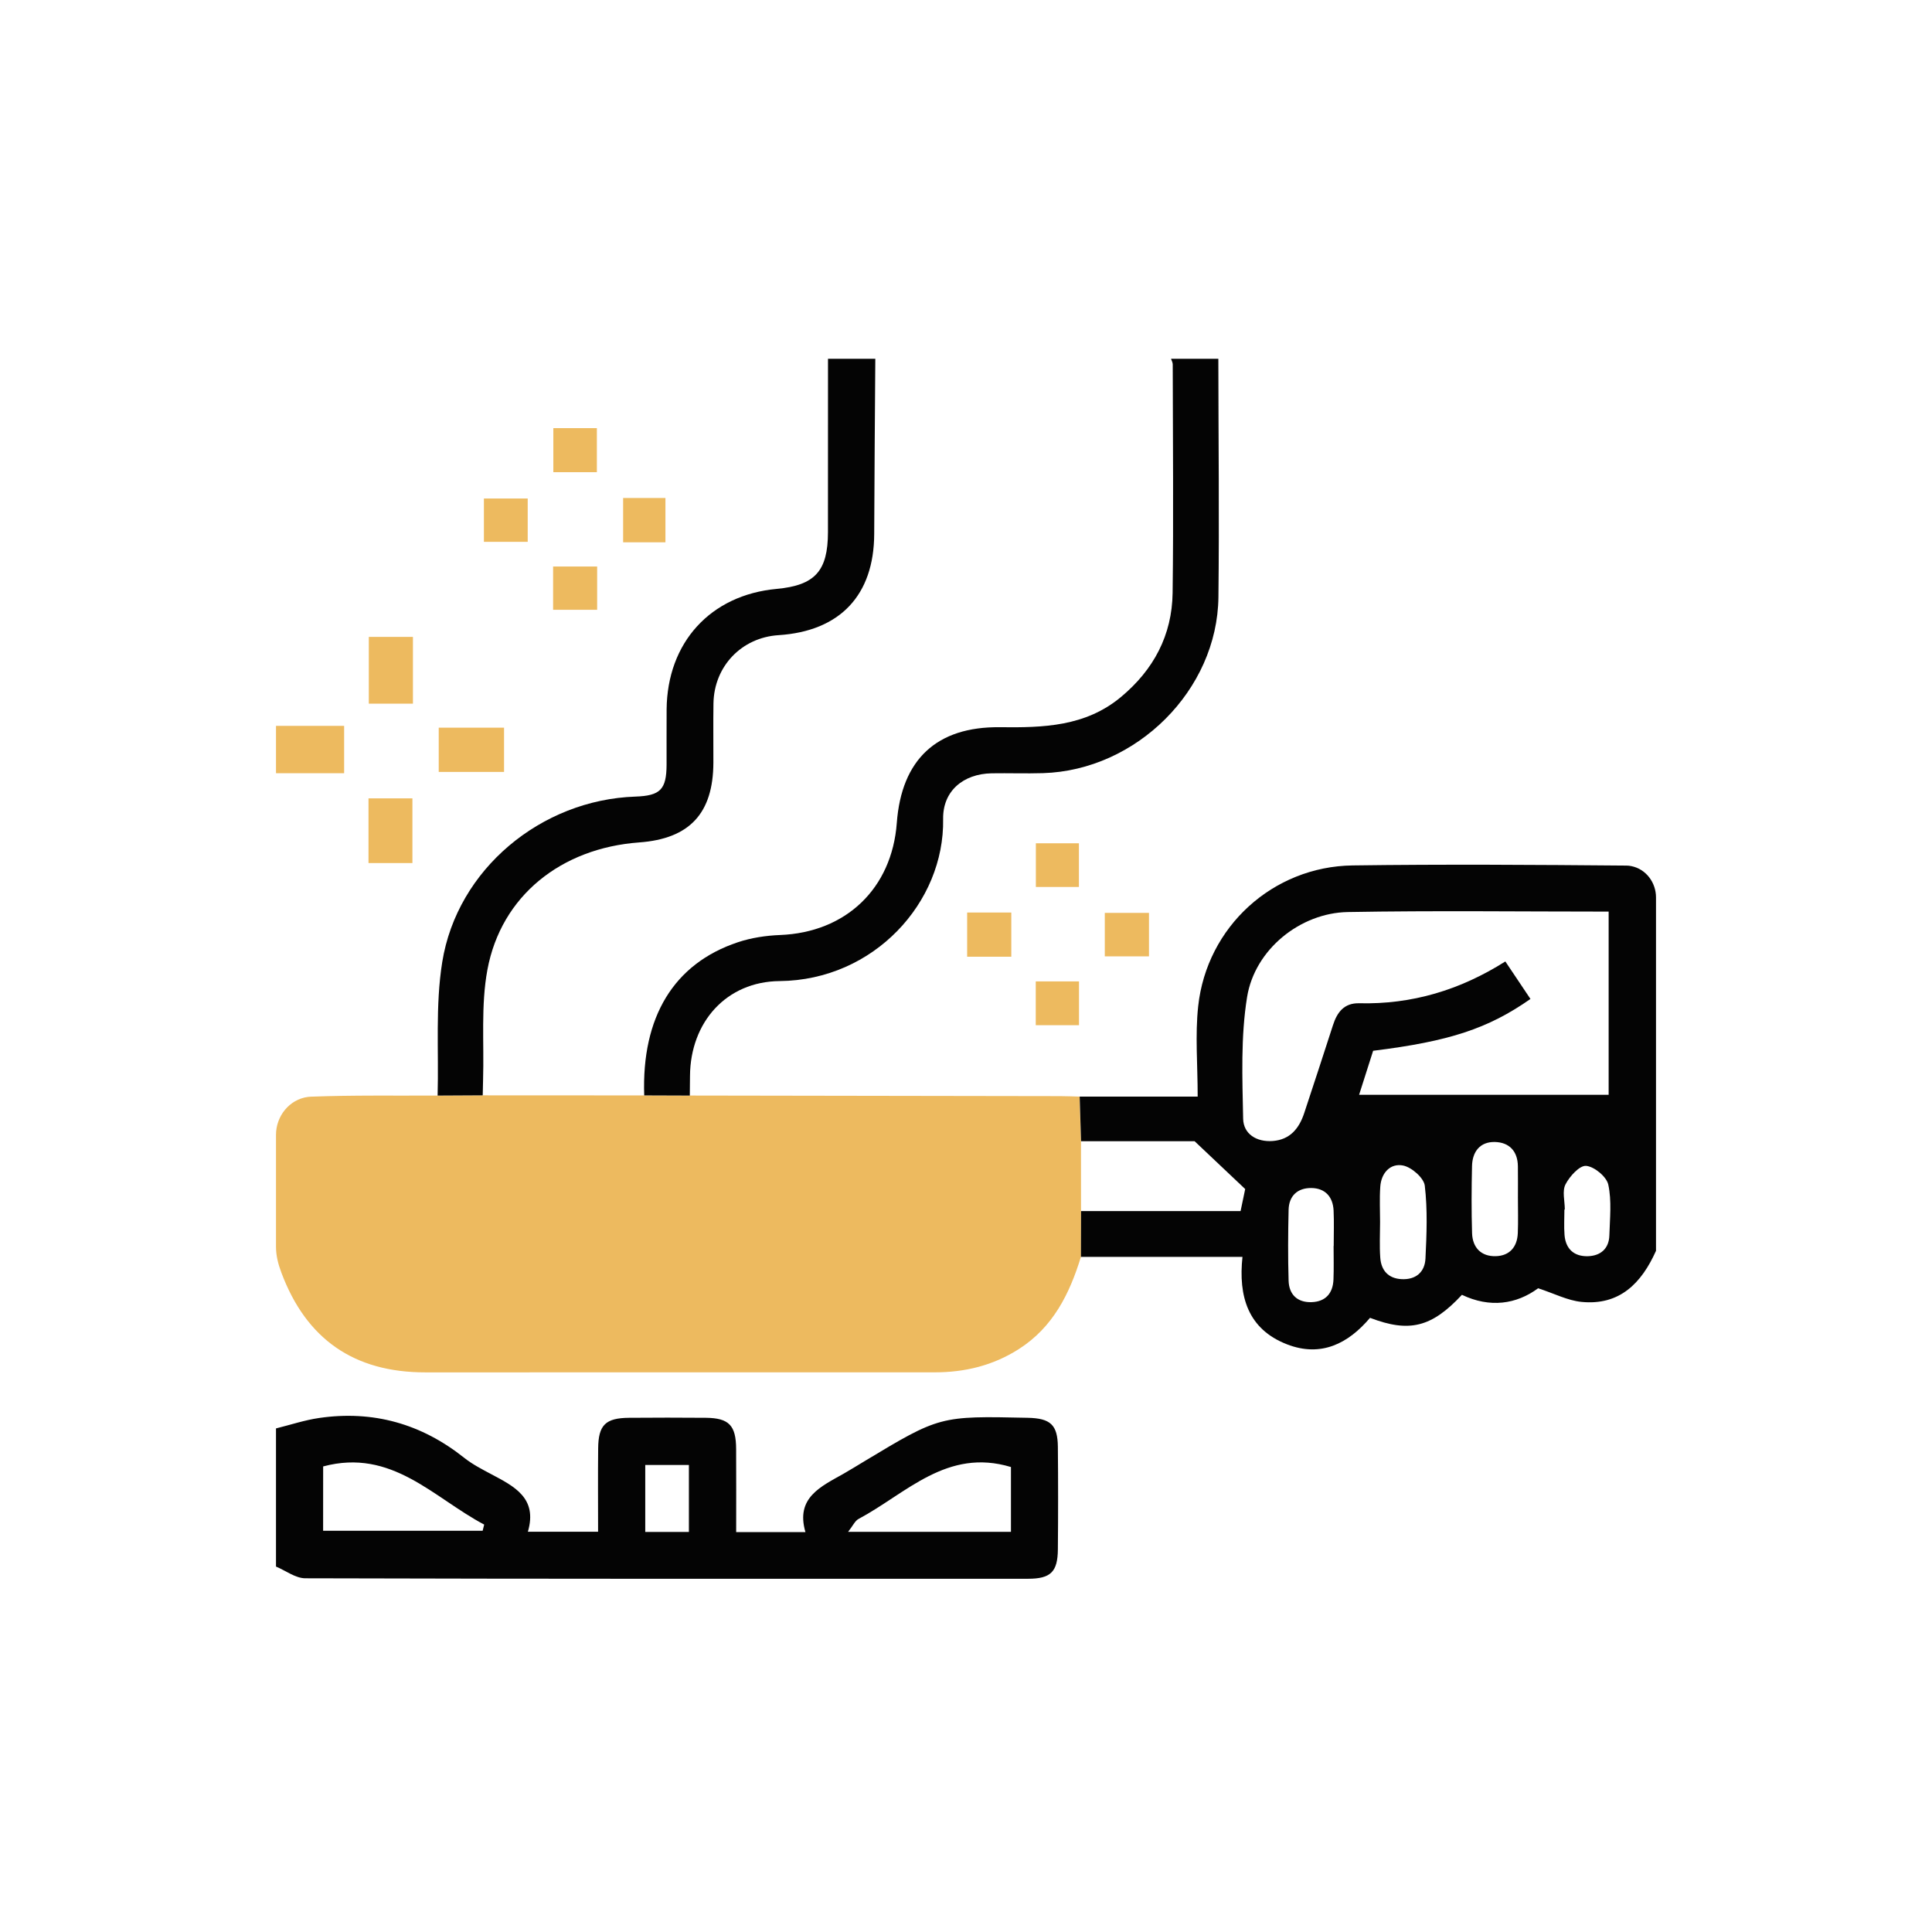 <svg width="350" height="350" viewBox="0 0 350 350" fill="none" xmlns="http://www.w3.org/2000/svg">
<g clip-path="url(#clip0)">
<path d="M195.821 227.69C193.757 234.404 190.764 240.446 184.557 244.407C179.886 247.389 174.786 248.611 169.343 248.611C138.571 248.626 107.8 248.626 77.029 248.618C64.121 248.618 55.464 242.591 50.964 230.521C50.964 230.514 50.957 230.507 50.957 230.5C50.393 229.012 50 227.461 50 225.866V205.588C50 202.192 52.421 199.16 55.779 198.717C55.957 198.695 56.136 198.681 56.307 198.674C63.957 198.381 71.614 198.51 79.279 198.474C82.007 198.459 84.729 198.445 87.45 198.431C97.2 198.438 106.95 198.438 116.7 198.445C119.457 198.452 122.207 198.459 124.964 198.467C147.314 198.502 169.671 198.531 192.021 198.574C193.207 198.574 194.393 198.631 195.579 198.66C195.664 201.355 195.743 204.051 195.829 206.747C195.829 210.965 195.836 215.177 195.836 219.395C195.836 222.163 195.829 224.93 195.821 227.69Z" fill="#EDBA5F"/>
<path d="M195.821 227.69C195.829 224.923 195.836 222.163 195.843 219.395C205.457 219.395 215.071 219.395 224.743 219.395C225.086 217.744 225.393 216.278 225.579 215.406C222.493 212.495 219.714 209.864 216.421 206.747H195.843C195.757 204.051 195.679 201.355 195.593 198.66C202.464 198.66 209.343 198.66 216.971 198.66C216.971 192.882 216.493 187.52 217.064 182.271C218.629 167.885 230.586 156.981 245.036 156.781C261.571 156.552 278.121 156.666 294.657 156.809C294.957 156.809 295.25 156.845 295.55 156.909C298.186 157.438 300 159.877 300 162.565V226.596C297.379 232.452 293.414 236.549 286.471 235.848C283.971 235.591 281.579 234.339 278.65 233.381C274.7 236.291 269.914 236.985 264.843 234.568C259.371 240.439 255.343 241.475 248.193 238.737C244.243 243.406 239.314 245.923 233.164 243.542C226.064 240.796 224.321 234.84 225.086 227.697H195.821V227.69ZM291.421 198.338C291.421 187.062 291.421 176.179 291.421 165.146C275.529 165.146 259.836 164.946 244.164 165.225C235.536 165.382 227.314 172.011 225.921 180.627C224.757 187.827 225.064 195.306 225.207 202.657C225.257 205.424 227.621 206.918 230.557 206.704C233.714 206.468 235.357 204.423 236.279 201.62C238.021 196.329 239.771 191.037 241.479 185.725C242.236 183.358 243.514 181.685 246.236 181.749C255.757 181.978 264.486 179.375 272.707 174.177C274.286 176.53 275.771 178.753 277.257 180.97C269.571 186.354 262.521 188.656 248.757 190.358C247.943 192.918 247.1 195.556 246.214 198.331C261.529 198.338 276.364 198.338 291.421 198.338ZM274.986 216.979C274.986 215.077 275.007 213.168 274.979 211.266C274.943 208.534 273.4 206.947 270.821 206.882C268.136 206.818 266.729 208.627 266.671 211.244C266.579 215.291 266.557 219.338 266.679 223.378C266.757 226.031 268.336 227.647 270.993 227.568C273.471 227.497 274.864 225.902 274.964 223.4C275.05 221.262 274.986 219.117 274.986 216.979ZM250.014 221.419C250.014 223.564 249.893 225.716 250.05 227.854C250.214 230.149 251.507 231.608 253.907 231.73C256.486 231.865 258.114 230.457 258.236 228.004C258.45 223.607 258.629 219.152 258.114 214.805C257.95 213.389 255.729 211.451 254.179 211.144C251.879 210.686 250.214 212.488 250.05 214.991C249.9 217.122 250.014 219.274 250.014 221.419ZM241.593 225.716C241.6 225.716 241.607 225.716 241.614 225.716C241.614 223.578 241.693 221.433 241.593 219.295C241.471 216.793 240.05 215.248 237.557 215.22C235.093 215.198 233.5 216.614 233.443 219.174C233.343 223.457 233.314 227.74 233.443 232.016C233.521 234.532 235.043 235.977 237.593 235.898C240.129 235.82 241.479 234.297 241.571 231.78C241.65 229.763 241.593 227.74 241.593 225.716ZM283.479 219.109C283.457 219.109 283.429 219.109 283.407 219.109C283.407 220.654 283.307 222.198 283.429 223.728C283.629 226.267 285.171 227.64 287.65 227.575C289.929 227.511 291.479 226.231 291.55 223.814C291.643 220.74 291.993 217.558 291.357 214.612C291.05 213.175 288.836 211.344 287.35 211.208C286.164 211.101 284.364 213.089 283.607 214.555C282.979 215.77 283.479 217.565 283.479 219.109Z" fill="#040404"/>
<path d="M50 258.772C52.614 258.128 55.193 257.256 57.843 256.877C67.607 255.461 76.343 257.935 84.079 264.084C85.55 265.257 87.271 266.144 88.95 267.038C93.136 269.261 97.429 271.363 95.629 277.491C100.086 277.491 104.057 277.491 108.35 277.491C108.35 272.307 108.307 267.331 108.364 262.361C108.407 258.143 109.7 256.884 113.964 256.848C118.607 256.813 123.243 256.806 127.886 256.848C132.064 256.891 133.336 258.221 133.357 262.497C133.386 267.467 133.364 272.436 133.364 277.556C137.6 277.556 141.479 277.556 145.914 277.556C144.079 271.292 148.736 269.297 152.893 266.937C154.129 266.237 155.336 265.472 156.557 264.742C170.25 256.505 170.25 256.505 186.179 256.848C190.307 256.934 191.6 258.114 191.643 262.118C191.7 268.31 191.7 274.502 191.643 280.695C191.607 284.763 190.336 286 186.271 286.007C142.607 286.021 98.943 286.043 55.279 285.921C53.514 285.9 51.757 284.534 50 283.798C50 275.453 50 267.116 50 258.772ZM58.536 277.312C68.286 277.312 77.864 277.312 87.436 277.312C87.529 276.941 87.621 276.562 87.714 276.19C78.521 271.342 70.993 262.318 58.543 265.658C58.536 269.426 58.536 273.416 58.536 277.312ZM183.143 277.506C183.143 273.337 183.143 269.369 183.143 265.765C171.536 262.261 164.179 270.563 155.529 275.175C154.886 275.518 154.521 276.39 153.643 277.506C163.993 277.506 173.514 277.506 183.143 277.506ZM116.893 265.393C116.893 269.533 116.893 273.487 116.893 277.527C119.693 277.527 122.257 277.527 124.8 277.527C124.8 273.351 124.8 269.369 124.8 265.393C122.05 265.393 119.493 265.393 116.893 265.393Z" fill="#040404"/>
<path d="M116.707 198.445C116.214 184.259 122.05 174.578 133.657 170.702C136.093 169.887 138.743 169.487 141.314 169.387C153.221 168.922 161.579 160.992 162.464 149.08C163.321 137.604 169.664 131.605 181.164 131.74C188.993 131.833 196.629 131.64 203.079 126.263C208.993 121.337 212.329 115.073 212.429 107.415C212.607 93.615 212.471 79.808 212.45 66.001C212.45 65.665 212.25 65.336 212.143 65C215 65 217.857 65 220.714 65C220.729 79.401 220.893 93.801 220.729 108.195C220.536 125.012 205.886 139.563 188.921 140.063C185.836 140.156 182.736 140.042 179.65 140.092C174.493 140.185 170.771 143.31 170.857 148.379C171.121 163.452 158.336 177.566 141.236 177.731C131.571 177.824 125.071 185.181 125 194.906C124.993 196.093 124.979 197.287 124.964 198.474C122.214 198.467 119.464 198.459 116.707 198.445Z" fill="#040404"/>
<path d="M158.571 65C158.5 75.575 158.407 86.158 158.371 96.733C158.329 107.823 152.186 114.351 141.029 115.066C134.343 115.495 129.35 120.708 129.25 127.45C129.193 131.018 129.25 134.586 129.236 138.154C129.207 147.342 124.929 151.947 115.8 152.612C101.657 153.649 90.793 162.286 88.3 175.672C87.1 182.135 87.714 188.935 87.514 195.578C87.486 196.529 87.471 197.48 87.45 198.431C84.729 198.445 82 198.459 79.279 198.474C79.5 190.401 78.85 182.2 80.114 174.299C82.814 157.46 98.043 144.89 115.107 144.311C119.629 144.153 120.736 143.031 120.757 138.526C120.771 135.194 120.736 131.862 120.764 128.537C120.864 116.389 128.714 107.794 140.686 106.686C147.643 106.042 149.986 103.454 149.993 96.397C150 85.936 150 75.468 150 65C152.857 65 155.714 65 158.571 65Z" fill="#040404"/>
<path d="M50 131.497C54.007 131.497 58.021 131.497 62.343 131.497C62.343 134.522 62.343 137.053 62.343 140.078C58.214 140.078 54.107 140.078 50 140.078C50 137.218 50 134.357 50 131.497Z" fill="#EDBA5F"/>
<path d="M175.207 173.319C175.207 170.602 175.207 168.057 175.207 165.311C177.9 165.311 180.443 165.311 183.207 165.311C183.207 168.014 183.207 170.552 183.207 173.319C180.5 173.319 177.957 173.319 175.207 173.319Z" fill="#EDBA5F"/>
<path d="M200.143 173.255C200.143 170.573 200.143 168.107 200.143 165.375C202.764 165.375 205.314 165.375 208.15 165.375C208.15 167.871 208.15 170.416 208.15 173.255C205.636 173.255 203.107 173.255 200.143 173.255Z" fill="#EDBA5F"/>
<path d="M195.457 160.685C192.85 160.685 190.414 160.685 187.657 160.685C187.657 158.132 187.657 155.629 187.657 152.769C190.157 152.769 192.657 152.769 195.457 152.769C195.457 155.229 195.457 157.746 195.457 160.685Z" fill="#EDBA5F"/>
<path d="M195.471 185.725C192.814 185.725 190.379 185.725 187.636 185.725C187.636 183.144 187.636 180.634 187.636 177.788C190.186 177.788 192.686 177.788 195.471 177.788C195.471 180.276 195.471 182.793 195.471 185.725Z" fill="#EDBA5F"/>
<path d="M74.807 115.374C74.807 119.564 74.807 123.425 74.807 127.472C72.1 127.472 69.579 127.472 66.814 127.472C66.814 123.375 66.814 119.535 66.814 115.374C69.479 115.374 72.164 115.374 74.807 115.374Z" fill="#EDBA5F"/>
<path d="M79.479 131.826C83.586 131.826 87.329 131.826 91.314 131.826C91.314 134.551 91.314 137.082 91.314 139.842C87.386 139.842 83.55 139.842 79.479 139.842C79.479 137.21 79.479 134.672 79.479 131.826Z" fill="#EDBA5F"/>
<path d="M66.757 156.352C66.757 152.419 66.757 148.672 66.757 144.625C69.357 144.625 71.886 144.625 74.714 144.625C74.714 148.35 74.714 152.19 74.714 156.352C72.257 156.352 69.736 156.352 66.757 156.352Z" fill="#EDBA5F"/>
<path d="M95.6 90.305C95.6 92.957 95.6 95.41 95.6 98.163C93.021 98.163 90.514 98.163 87.664 98.163C87.664 95.617 87.664 93.1 87.664 90.305C90.143 90.305 92.671 90.305 95.6 90.305Z" fill="#EDBA5F"/>
<path d="M112.886 90.219C115.293 90.219 117.821 90.219 120.55 90.219C120.55 92.943 120.55 95.474 120.55 98.242C118.079 98.242 115.764 98.242 112.886 98.242C112.886 95.718 112.886 93.072 112.886 90.219Z" fill="#EDBA5F"/>
<path d="M100.2 102.625C102.886 102.625 105.4 102.625 108.179 102.625C108.179 105.292 108.179 107.716 108.179 110.468C105.621 110.468 103.014 110.468 100.2 110.468C100.2 107.887 100.2 105.356 100.2 102.625Z" fill="#EDBA5F"/>
<path d="M100.243 77.563C102.979 77.563 105.407 77.563 108.129 77.563C108.129 80.273 108.129 82.783 108.129 85.543C105.543 85.543 103.014 85.543 100.243 85.543C100.243 82.947 100.243 80.416 100.243 77.563Z" fill="#EDBA5F"/>
</g>
<defs>
<clipPath id="clip0">
<rect width="250" height="221" fill="white" transform="translate(50 65)"/>
</clipPath>
</defs>
</svg>
